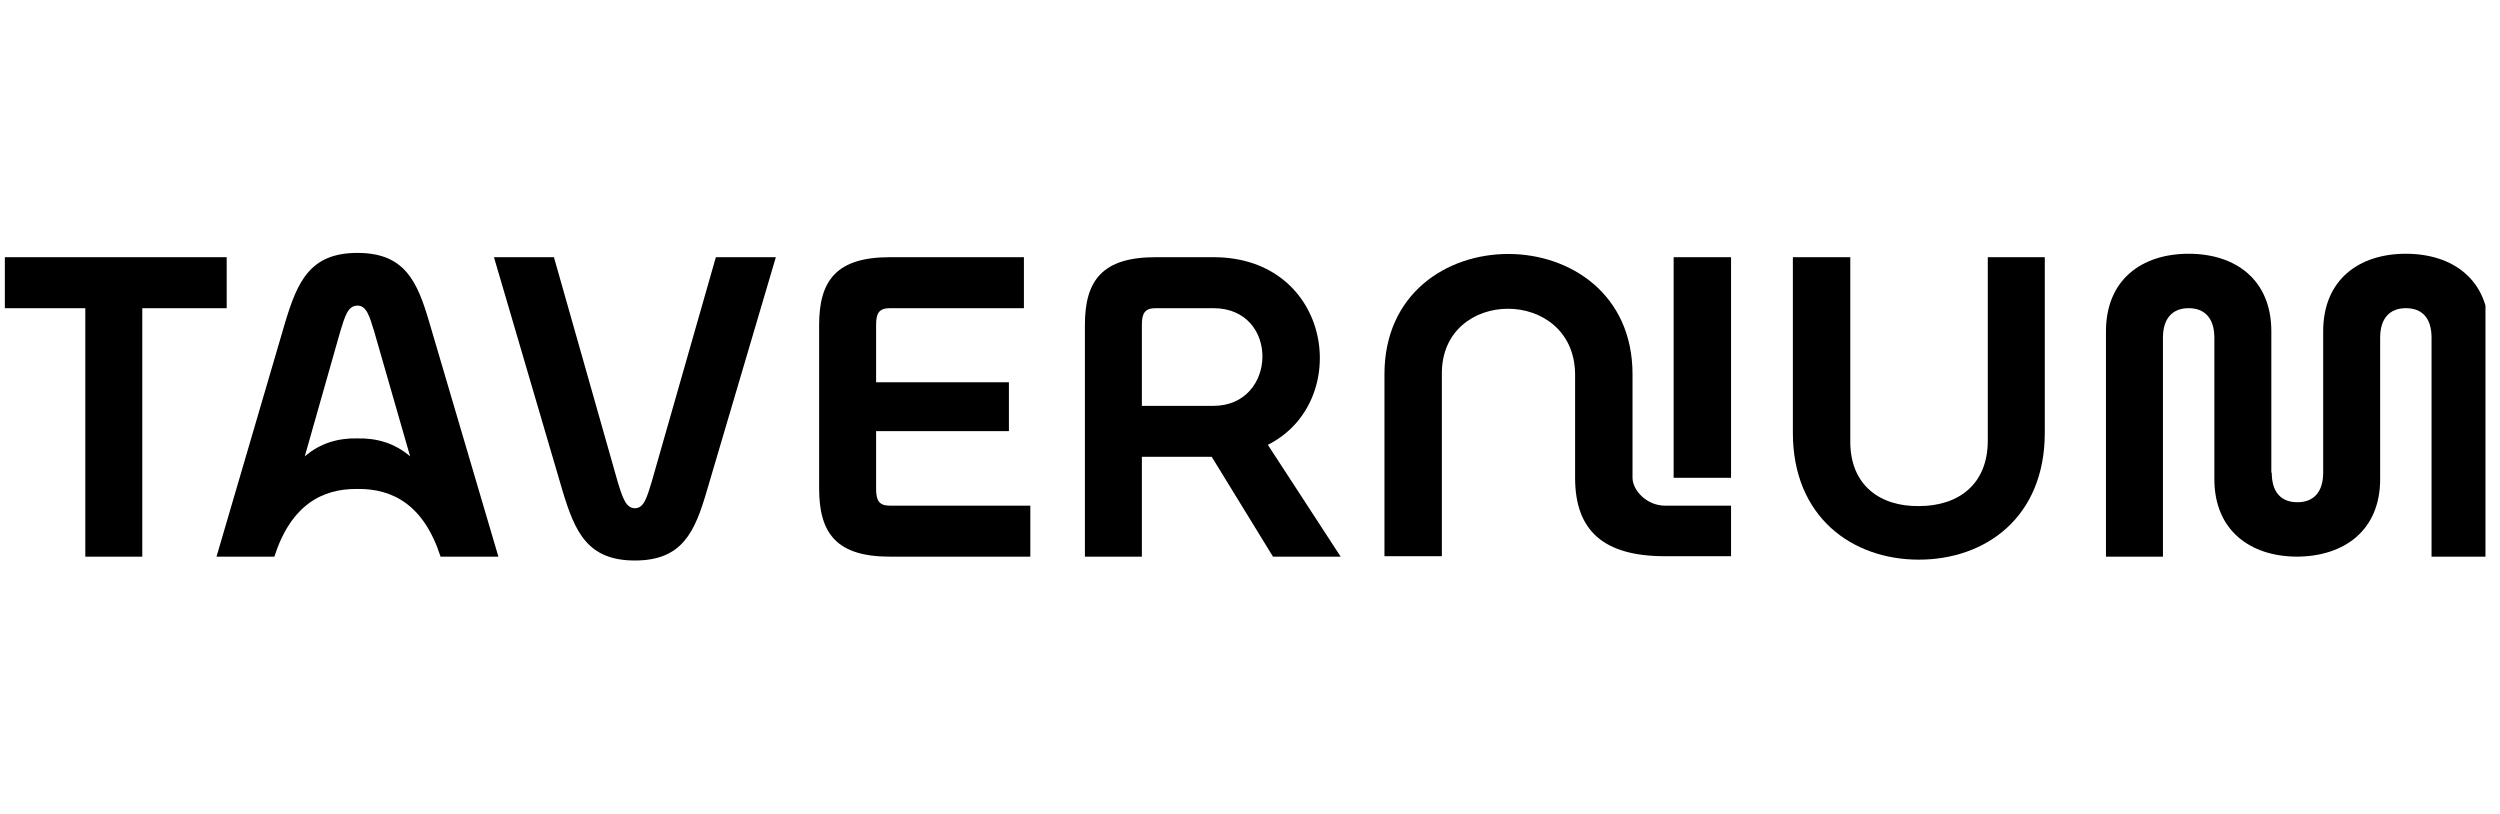 <?xml version="1.0" encoding="UTF-8"?> <svg xmlns="http://www.w3.org/2000/svg" width="129" height="42" viewBox="0 0 129 42" fill="none"><g clip-path="url(#clip0_145_136)"><path d="M4.402 28.723V15.902H0.07V13.271H11.697V15.902H7.342V28.723H4.402Z" fill="black"></path><path d="M18.444 13.05C20.898 13.05 21.539 14.531 22.158 16.653L25.717 28.723H22.733C21.871 26.048 20.257 25.208 18.444 25.23C16.632 25.208 15.018 26.048 14.156 28.723H11.172L14.709 16.653C15.35 14.531 15.991 13.05 18.444 13.05ZM18.444 22.622C19.439 22.599 20.368 22.865 21.163 23.55L19.306 17.095C19.063 16.299 18.909 15.769 18.444 15.769C17.958 15.769 17.803 16.299 17.56 17.095L15.725 23.55C16.521 22.865 17.45 22.599 18.444 22.622Z" fill="black"></path><path d="M32.761 28.922C30.307 28.922 29.666 27.441 29.025 25.319L25.488 13.271H28.583L31.877 24.876C32.12 25.672 32.297 26.225 32.761 26.225C33.225 26.225 33.38 25.672 33.623 24.876L36.939 13.271H40.034L36.475 25.319C35.856 27.441 35.215 28.922 32.761 28.922Z" fill="black"></path><path d="M45.915 28.723C43.174 28.723 42.267 27.529 42.267 25.208V16.764C42.267 14.465 43.174 13.271 45.915 13.271H52.834V15.902H45.915C45.34 15.902 45.207 16.189 45.207 16.764V19.726H52.06V22.246H45.207V25.208C45.207 25.805 45.34 26.092 45.915 26.092H53.165V28.723H45.915Z" fill="black"></path><path d="M58.921 23.572V28.723H55.981V16.764C55.981 14.465 56.888 13.271 59.629 13.271H62.613C68.758 13.271 69.82 20.743 65.421 22.953L69.178 28.723H65.686L62.525 23.572H58.921ZM59.629 15.902C59.054 15.902 58.921 16.189 58.921 16.764V20.942H62.613C65.929 20.942 66.04 15.902 62.613 15.902H59.629Z" fill="black"></path><path d="M89.322 24.655H86.36V13.271H89.322V24.655ZM84.238 24.655C84.238 25.296 84.967 26.092 85.918 26.092H89.322V28.701H85.918C82.757 28.701 81.275 27.396 81.275 24.655V19.306C81.231 14.796 74.356 14.818 74.4 19.306V28.701H71.438V19.306C71.438 11.016 84.238 11.06 84.238 19.306V24.655Z" fill="black"></path><path d="M99.011 28.878C95.585 28.878 92.512 26.689 92.512 22.334V13.271H95.475V22.843C95.497 25.031 97 26.137 99.011 26.114C101.067 26.114 102.57 24.987 102.57 22.732V13.271H105.511V22.334C105.511 26.689 102.46 28.878 99.011 28.878Z" fill="black"></path><path d="M111.608 17.427V28.723H108.668V17.095C108.668 14.443 110.503 13.094 112.934 13.094C115.366 13.094 117.201 14.443 117.201 17.095V24.39H117.223C117.223 25.407 117.709 25.915 118.549 25.915C119.367 25.915 119.876 25.407 119.876 24.39V17.095C119.876 14.443 121.71 13.094 124.142 13.094C126.574 13.094 128.43 14.443 128.43 17.095V28.723H125.468V17.427C125.468 16.41 124.982 15.902 124.142 15.902C123.324 15.902 122.816 16.41 122.816 17.427V24.722C122.816 27.374 120.959 28.701 118.549 28.723C116.118 28.723 114.261 27.374 114.261 24.722V17.427C114.261 16.41 113.752 15.902 112.934 15.902C112.116 15.902 111.608 16.41 111.608 17.427Z" fill="black"></path></g><defs><clipPath id="clip0_145_136"><rect width="128" height="40.96" fill="white" transform="translate(0.25 0.25)"></rect></clipPath></defs></svg> 